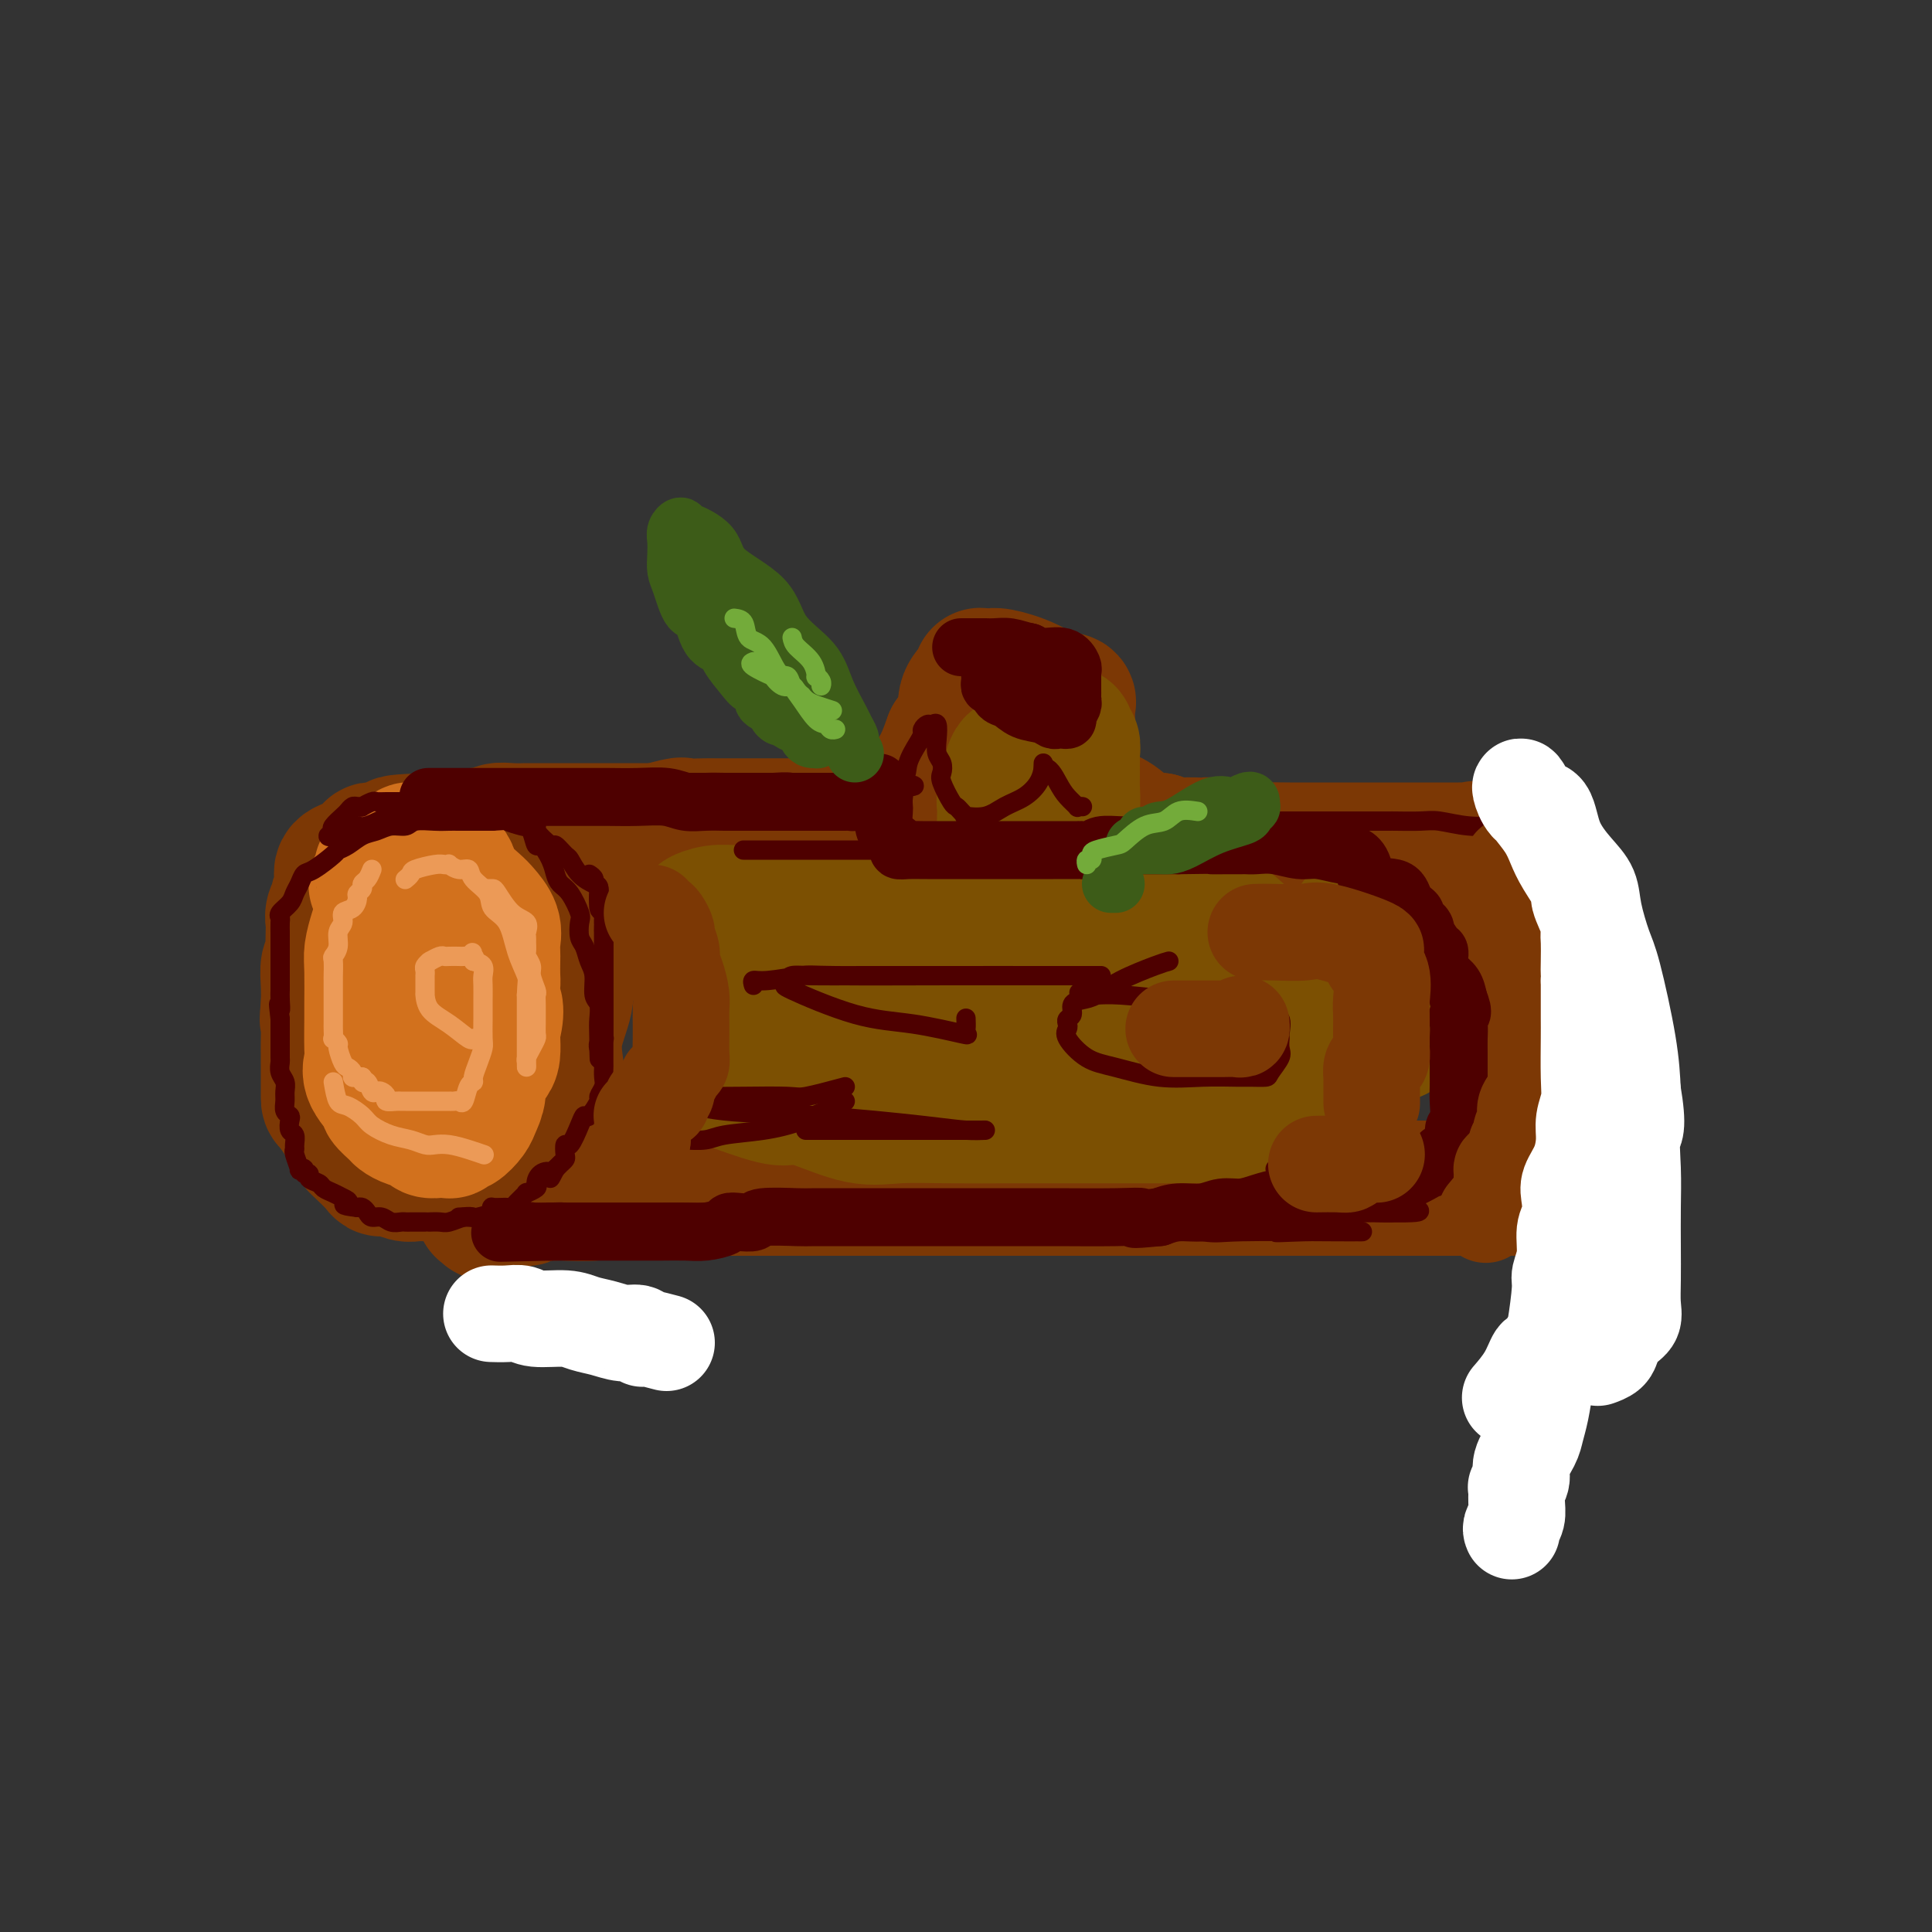 <svg viewBox='0 0 400 400' version='1.1' xmlns='http://www.w3.org/2000/svg' xmlns:xlink='http://www.w3.org/1999/xlink'><rect x="0" y="0" width="400" height="400" fill="#333333" stroke="none"/><g fill='none' stroke='rgb(124,56,5)' stroke-width='28' stroke-linecap='round' stroke-linejoin='round'><path d='M188,173c-0.370,0.113 -0.739,0.226 -1,0c-0.261,-0.226 -0.412,-0.793 -1,-1c-0.588,-0.207 -1.611,-0.056 -2,0c-0.389,0.056 -0.144,0.015 -1,0c-0.856,-0.015 -2.812,-0.004 -4,0c-1.188,0.004 -1.610,0.001 -3,0c-1.390,-0.001 -3.750,-0.000 -6,0c-2.250,0.000 -4.389,0.000 -7,0c-2.611,-0.000 -5.693,-0.000 -8,0c-2.307,0.000 -3.840,0.000 -6,0c-2.160,-0.000 -4.948,-0.000 -8,0c-3.052,0.000 -6.366,0.000 -8,0c-1.634,-0.000 -1.586,-0.000 -2,0c-0.414,0.000 -1.291,0.000 -2,0c-0.709,-0.000 -1.251,-0.000 -2,0c-0.749,0.000 -1.707,0.000 -2,0c-0.293,-0.000 0.078,-0.000 -1,0c-1.078,0.000 -3.604,0.000 -5,0c-1.396,-0.000 -1.663,-0.001 -3,0c-1.337,0.001 -3.744,0.004 -5,0c-1.256,-0.004 -1.363,-0.015 -2,0c-0.637,0.015 -1.806,0.056 -3,0c-1.194,-0.056 -2.414,-0.207 -3,0c-0.586,0.207 -0.537,0.774 -1,1c-0.463,0.226 -1.440,0.113 -2,0c-0.560,-0.113 -0.705,-0.226 -1,0c-0.295,0.226 -0.739,0.793 -1,1c-0.261,0.207 -0.340,0.056 -1,0c-0.660,-0.056 -1.903,-0.016 -3,0c-1.097,0.016 -2.049,0.008 -3,0'/><path d='M91,174c-15.719,0.397 -6.516,0.891 -4,1c2.516,0.109 -1.654,-0.167 -4,0c-2.346,0.167 -2.868,0.776 -3,1c-0.132,0.224 0.124,0.063 0,0c-0.124,-0.063 -0.629,-0.028 -1,0c-0.371,0.028 -0.607,0.050 -1,0c-0.393,-0.050 -0.943,-0.172 -1,0c-0.057,0.172 0.380,0.636 0,1c-0.380,0.364 -1.576,0.626 -2,1c-0.424,0.374 -0.075,0.860 0,1c0.075,0.140 -0.122,-0.066 -1,0c-0.878,0.066 -2.435,0.403 -3,1c-0.565,0.597 -0.136,1.455 0,2c0.136,0.545 -0.020,0.779 0,1c0.020,0.221 0.216,0.430 0,1c-0.216,0.570 -0.842,1.502 -1,2c-0.158,0.498 0.154,0.563 0,1c-0.154,0.437 -0.772,1.245 -1,2c-0.228,0.755 -0.065,1.457 0,2c0.065,0.543 0.031,0.928 0,2c-0.031,1.072 -0.061,2.831 0,4c0.061,1.169 0.212,1.746 0,2c-0.212,0.254 -0.788,0.184 -1,1c-0.212,0.816 -0.061,2.519 0,4c0.061,1.481 0.030,2.741 0,4'/><path d='M68,208c-0.464,4.811 -0.124,2.838 0,3c0.124,0.162 0.033,2.458 0,4c-0.033,1.542 -0.009,2.329 0,3c0.009,0.671 0.002,1.227 0,3c-0.002,1.773 0.000,4.763 0,6c-0.000,1.237 -0.004,0.720 1,2c1.004,1.280 3.014,4.357 4,6c0.986,1.643 0.949,1.851 1,2c0.051,0.149 0.192,0.240 1,1c0.808,0.760 2.285,2.190 3,3c0.715,0.810 0.669,1.002 1,1c0.331,-0.002 1.038,-0.197 2,0c0.962,0.197 2.178,0.785 3,1c0.822,0.215 1.248,0.057 2,0c0.752,-0.057 1.829,-0.013 3,0c1.171,0.013 2.435,-0.006 4,0c1.565,0.006 3.430,0.036 5,0c1.570,-0.036 2.843,-0.139 4,-1c1.157,-0.861 2.196,-2.482 3,-3c0.804,-0.518 1.372,0.066 2,0c0.628,-0.066 1.318,-0.781 2,-2c0.682,-1.219 1.358,-2.942 2,-4c0.642,-1.058 1.251,-1.451 2,-3c0.749,-1.549 1.637,-4.256 2,-6c0.363,-1.744 0.203,-2.527 0,-4c-0.203,-1.473 -0.447,-3.636 0,-6c0.447,-2.364 1.584,-4.929 2,-7c0.416,-2.071 0.112,-3.648 0,-5c-0.112,-1.352 -0.030,-2.479 0,-4c0.030,-1.521 0.009,-3.434 0,-5c-0.009,-1.566 -0.004,-2.783 0,-4'/><path d='M117,189c0.084,-6.515 -0.705,-5.304 -1,-5c-0.295,0.304 -0.095,-0.299 0,-1c0.095,-0.701 0.084,-1.498 0,-2c-0.084,-0.502 -0.241,-0.707 0,-1c0.241,-0.293 0.879,-0.673 1,-1c0.121,-0.327 -0.275,-0.601 0,-1c0.275,-0.399 1.220,-0.923 2,-1c0.780,-0.077 1.397,0.295 3,0c1.603,-0.295 4.194,-1.256 6,-2c1.806,-0.744 2.826,-1.271 5,-2c2.174,-0.729 5.500,-1.659 7,-2c1.500,-0.341 1.174,-0.091 2,0c0.826,0.091 2.806,0.024 4,0c1.194,-0.024 1.604,-0.007 2,0c0.396,0.007 0.780,0.002 2,0c1.220,-0.002 3.278,-0.000 5,0c1.722,0.000 3.110,0.000 5,0c1.890,-0.000 4.282,-0.000 6,0c1.718,0.000 2.762,0.001 4,0c1.238,-0.001 2.668,-0.002 5,0c2.332,0.002 5.564,0.007 7,0c1.436,-0.007 1.074,-0.026 1,0c-0.074,0.026 0.140,0.096 1,0c0.860,-0.096 2.366,-0.359 3,-1c0.634,-0.641 0.396,-1.661 1,-2c0.604,-0.339 2.048,0.002 3,-1c0.952,-1.002 1.410,-3.347 2,-5c0.590,-1.653 1.311,-2.615 2,-4c0.689,-1.385 1.344,-3.192 2,-5'/><path d='M197,153c2.254,-3.333 2.890,-3.166 3,-4c0.110,-0.834 -0.307,-2.668 0,-4c0.307,-1.332 1.339,-2.160 2,-3c0.661,-0.840 0.950,-1.690 1,-2c0.050,-0.310 -0.141,-0.078 0,0c0.141,0.078 0.613,0.004 1,0c0.387,-0.004 0.690,0.062 1,0c0.310,-0.062 0.626,-0.252 2,0c1.374,0.252 3.804,0.947 6,2c2.196,1.053 4.158,2.466 5,3c0.842,0.534 0.565,0.190 1,0c0.435,-0.190 1.581,-0.226 2,0c0.419,0.226 0.111,0.715 0,1c-0.111,0.285 -0.026,0.365 0,1c0.026,0.635 -0.009,1.826 0,3c0.009,1.174 0.060,2.331 0,3c-0.060,0.669 -0.232,0.851 0,2c0.232,1.149 0.869,3.265 1,4c0.131,0.735 -0.245,0.088 0,1c0.245,0.912 1.110,3.382 2,5c0.890,1.618 1.806,2.382 3,3c1.194,0.618 2.668,1.089 4,2c1.332,0.911 2.524,2.260 4,3c1.476,0.740 3.238,0.870 5,1'/><path d='M240,174c3.374,1.614 3.810,1.151 5,1c1.190,-0.151 3.133,0.012 4,0c0.867,-0.012 0.658,-0.199 2,0c1.342,0.199 4.237,0.785 6,1c1.763,0.215 2.395,0.057 4,0c1.605,-0.057 4.184,-0.015 6,0c1.816,0.015 2.869,0.004 4,0c1.131,-0.004 2.340,-0.001 4,0c1.660,0.001 3.772,0.000 5,0c1.228,-0.000 1.572,-0.000 4,0c2.428,0.000 6.941,0.001 9,0c2.059,-0.001 1.666,-0.003 3,0c1.334,0.003 4.396,0.013 6,0c1.604,-0.013 1.749,-0.047 2,0c0.251,0.047 0.606,0.176 1,0c0.394,-0.176 0.826,-0.656 1,0c0.174,0.656 0.091,2.450 0,3c-0.091,0.550 -0.190,-0.143 0,1c0.190,1.143 0.670,4.124 1,6c0.330,1.876 0.511,2.649 1,4c0.489,1.351 1.285,3.280 2,5c0.715,1.720 1.349,3.232 2,5c0.651,1.768 1.318,3.791 2,6c0.682,2.209 1.379,4.602 2,7c0.621,2.398 1.167,4.799 2,7c0.833,2.201 1.952,4.200 3,6c1.048,1.800 2.024,3.400 3,5'/><path d='M324,231c2.969,9.016 0.890,4.055 0,2c-0.890,-2.055 -0.593,-1.203 0,0c0.593,1.203 1.480,2.756 2,4c0.520,1.244 0.672,2.178 1,3c0.328,0.822 0.831,1.530 1,2c0.169,0.470 0.003,0.700 0,1c-0.003,0.300 0.158,0.669 0,1c-0.158,0.331 -0.636,0.625 -1,1c-0.364,0.375 -0.615,0.833 -1,1c-0.385,0.167 -0.906,0.045 -2,0c-1.094,-0.045 -2.761,-0.012 -4,0c-1.239,0.012 -2.049,0.003 -3,0c-0.951,-0.003 -2.044,-0.001 -4,0c-1.956,0.001 -4.774,0.000 -7,0c-2.226,-0.000 -3.859,-0.000 -6,0c-2.141,0.000 -4.788,0.000 -7,0c-2.212,-0.000 -3.988,-0.000 -6,0c-2.012,0.000 -4.259,0.000 -7,0c-2.741,-0.000 -5.974,-0.000 -9,0c-3.026,0.000 -5.844,0.000 -9,0c-3.156,-0.000 -6.651,-0.000 -10,0c-3.349,0.000 -6.553,0.000 -9,0c-2.447,-0.000 -4.136,-0.000 -7,0c-2.864,0.000 -6.904,0.000 -9,0c-2.096,-0.000 -2.248,-0.000 -3,0c-0.752,0.000 -2.105,0.000 -5,0c-2.895,-0.000 -7.333,-0.000 -10,0c-2.667,0.000 -3.564,0.000 -5,0c-1.436,-0.000 -3.410,-0.000 -5,0c-1.590,0.000 -2.795,0.000 -4,0'/><path d='M195,246c-21.035,-0.000 -8.122,-0.000 -4,0c4.122,0.000 -0.547,0.000 -3,0c-2.453,-0.000 -2.690,-0.000 -5,0c-2.310,0.000 -6.695,0.000 -10,0c-3.305,-0.000 -5.531,-0.000 -8,0c-2.469,0.000 -5.180,0.000 -8,0c-2.820,-0.000 -5.749,-0.000 -8,0c-2.251,0.000 -3.823,0.000 -5,0c-1.177,-0.000 -1.957,-0.001 -3,0c-1.043,0.001 -2.348,0.004 -3,0c-0.652,-0.004 -0.652,-0.015 -1,0c-0.348,0.015 -1.046,0.057 -3,0c-1.954,-0.057 -5.165,-0.211 -7,0c-1.835,0.211 -2.295,0.789 -4,1c-1.705,0.211 -4.657,0.056 -6,0c-1.343,-0.056 -1.077,-0.011 -2,0c-0.923,0.011 -3.034,-0.011 -4,0c-0.966,0.011 -0.788,0.054 -1,0c-0.212,-0.054 -0.815,-0.207 -1,0c-0.185,0.207 0.049,0.774 0,1c-0.049,0.226 -0.381,0.112 -1,0c-0.619,-0.112 -1.525,-0.223 -2,0c-0.475,0.223 -0.520,0.778 -1,1c-0.480,0.222 -1.397,0.111 -2,0c-0.603,-0.111 -0.893,-0.222 -1,0c-0.107,0.222 -0.031,0.778 0,1c0.031,0.222 0.015,0.111 0,0'/><path d='M102,250c-3.884,0.635 -1.093,0.222 0,0c1.093,-0.222 0.486,-0.252 0,0c-0.486,0.252 -0.853,0.786 -1,1c-0.147,0.214 -0.073,0.107 0,0'/></g>
<g fill='none' stroke='rgb(210,113,29)' stroke-width='28' stroke-linecap='round' stroke-linejoin='round'><path d='M83,185c-0.221,0.240 -0.441,0.480 -1,1c-0.559,0.520 -1.456,1.321 -2,2c-0.544,0.679 -0.734,1.236 -1,2c-0.266,0.764 -0.607,1.734 -1,3c-0.393,1.266 -0.838,2.829 -1,4c-0.162,1.171 -0.043,1.951 0,4c0.043,2.049 0.008,5.365 0,7c-0.008,1.635 0.010,1.587 0,3c-0.010,1.413 -0.047,4.286 0,6c0.047,1.714 0.177,2.270 0,3c-0.177,0.730 -0.662,1.635 0,3c0.662,1.365 2.469,3.192 3,4c0.531,0.808 -0.215,0.597 0,1c0.215,0.403 1.391,1.418 2,2c0.609,0.582 0.652,0.730 1,1c0.348,0.270 1.001,0.660 2,1c0.999,0.340 2.344,0.628 3,1c0.656,0.372 0.624,0.828 1,1c0.376,0.172 1.160,0.062 2,0c0.840,-0.062 1.734,-0.075 2,0c0.266,0.075 -0.098,0.239 0,0c0.098,-0.239 0.657,-0.882 1,-1c0.343,-0.118 0.468,0.289 1,0c0.532,-0.289 1.470,-1.275 2,-2c0.530,-0.725 0.654,-1.190 1,-2c0.346,-0.810 0.916,-1.964 1,-3c0.084,-1.036 -0.317,-1.954 0,-3c0.317,-1.046 1.353,-2.218 2,-3c0.647,-0.782 0.905,-1.172 1,-2c0.095,-0.828 0.027,-2.094 0,-3c-0.027,-0.906 -0.014,-1.453 0,-2'/><path d='M102,213c1.238,-4.292 0.332,-5.023 0,-6c-0.332,-0.977 -0.089,-2.200 0,-3c0.089,-0.800 0.026,-1.175 0,-2c-0.026,-0.825 -0.014,-2.098 0,-3c0.014,-0.902 0.028,-1.433 0,-2c-0.028,-0.567 -0.100,-1.170 0,-2c0.100,-0.830 0.370,-1.886 0,-3c-0.370,-1.114 -1.381,-2.285 -2,-3c-0.619,-0.715 -0.845,-0.972 -2,-2c-1.155,-1.028 -3.239,-2.825 -4,-4c-0.761,-1.175 -0.197,-1.726 -1,-3c-0.803,-1.274 -2.971,-3.270 -4,-4c-1.029,-0.730 -0.920,-0.193 -1,0c-0.080,0.193 -0.350,0.042 -1,0c-0.650,-0.042 -1.679,0.025 -2,0c-0.321,-0.025 0.065,-0.143 0,0c-0.065,0.143 -0.582,0.545 -1,1c-0.418,0.455 -0.738,0.961 -1,1c-0.262,0.039 -0.466,-0.388 -1,0c-0.534,0.388 -1.397,1.593 -2,2c-0.603,0.407 -0.945,0.016 -1,0c-0.055,-0.016 0.178,0.342 0,1c-0.178,0.658 -0.765,1.617 -1,2c-0.235,0.383 -0.117,0.192 0,0'/></g>
<g fill='none' stroke='rgb(236,154,87)' stroke-width='4' stroke-linecap='round' stroke-linejoin='round'><path d='M77,180c-0.301,0.755 -0.602,1.511 -1,2c-0.398,0.489 -0.893,0.712 -1,1c-0.107,0.288 0.174,0.639 0,1c-0.174,0.361 -0.802,0.730 -1,1c-0.198,0.270 0.034,0.442 0,1c-0.034,0.558 -0.334,1.504 -1,2c-0.666,0.496 -1.699,0.543 -2,1c-0.301,0.457 0.130,1.325 0,2c-0.130,0.675 -0.819,1.159 -1,2c-0.181,0.841 0.148,2.040 0,3c-0.148,0.960 -0.772,1.679 -1,2c-0.228,0.321 -0.061,0.242 0,1c0.061,0.758 0.016,2.352 0,3c-0.016,0.648 -0.004,0.348 0,1c0.004,0.652 0.001,2.255 0,3c-0.001,0.745 -0.000,0.632 0,1c0.000,0.368 0.000,1.217 0,2c-0.000,0.783 -0.001,1.501 0,2c0.001,0.499 0.004,0.778 0,1c-0.004,0.222 -0.016,0.386 0,1c0.016,0.614 0.060,1.678 0,2c-0.060,0.322 -0.224,-0.096 0,0c0.224,0.096 0.834,0.708 1,1c0.166,0.292 -0.114,0.264 0,1c0.114,0.736 0.622,2.236 1,3c0.378,0.764 0.626,0.793 1,1c0.374,0.207 0.873,0.592 1,1c0.127,0.408 -0.120,0.841 0,1c0.120,0.159 0.606,0.046 1,0c0.394,-0.046 0.697,-0.023 1,0'/><path d='M75,223c0.880,1.496 0.081,1.237 0,1c-0.081,-0.237 0.557,-0.453 1,0c0.443,0.453 0.691,1.575 1,2c0.309,0.425 0.678,0.152 1,0c0.322,-0.152 0.597,-0.184 1,0c0.403,0.184 0.934,0.585 1,1c0.066,0.415 -0.333,0.843 0,1c0.333,0.157 1.397,0.042 2,0c0.603,-0.042 0.743,-0.011 1,0c0.257,0.011 0.630,0.003 1,0c0.370,-0.003 0.735,-0.001 1,0c0.265,0.001 0.428,0.000 1,0c0.572,-0.000 1.554,-0.001 3,0c1.446,0.001 3.357,0.003 4,0c0.643,-0.003 0.017,-0.011 0,0c-0.017,0.011 0.574,0.042 1,0c0.426,-0.042 0.688,-0.156 1,0c0.312,0.156 0.675,0.583 1,0c0.325,-0.583 0.613,-2.177 1,-3c0.387,-0.823 0.874,-0.876 1,-1c0.126,-0.124 -0.110,-0.320 0,-1c0.110,-0.680 0.565,-1.845 1,-3c0.435,-1.155 0.848,-2.300 1,-3c0.152,-0.700 0.041,-0.954 0,-2c-0.041,-1.046 -0.011,-2.885 0,-4c0.011,-1.115 0.005,-1.507 0,-2c-0.005,-0.493 -0.007,-1.088 0,-2c0.007,-0.912 0.022,-2.141 0,-3c-0.022,-0.859 -0.083,-1.347 0,-2c0.083,-0.653 0.309,-1.472 0,-2c-0.309,-0.528 -1.155,-0.764 -2,-1'/><path d='M98,199c-0.340,-3.011 -0.189,-1.539 0,-1c0.189,0.539 0.415,0.145 0,0c-0.415,-0.145 -1.472,-0.040 -2,0c-0.528,0.040 -0.527,0.014 -1,0c-0.473,-0.014 -1.419,-0.018 -2,0c-0.581,0.018 -0.796,0.056 -1,0c-0.204,-0.056 -0.398,-0.208 -1,0c-0.602,0.208 -1.611,0.776 -2,1c-0.389,0.224 -0.157,0.102 0,0c0.157,-0.102 0.238,-0.186 0,0c-0.238,0.186 -0.796,0.640 -1,1c-0.204,0.360 -0.055,0.625 0,1c0.055,0.375 0.015,0.861 0,1c-0.015,0.139 -0.004,-0.070 0,0c0.004,0.070 0.002,0.420 0,1c-0.002,0.580 -0.003,1.389 0,2c0.003,0.611 0.011,1.022 0,1c-0.011,-0.022 -0.041,-0.479 0,0c0.041,0.479 0.155,1.894 1,3c0.845,1.106 2.422,1.905 4,3c1.578,1.095 3.155,2.487 4,3c0.845,0.513 0.956,0.147 1,0c0.044,-0.147 0.022,-0.073 0,0'/><path d='M101,184c0.376,-0.004 0.752,-0.009 1,0c0.248,0.009 0.368,0.030 1,1c0.632,0.970 1.777,2.889 3,4c1.223,1.111 2.524,1.415 3,2c0.476,0.585 0.126,1.451 0,2c-0.126,0.549 -0.030,0.780 0,1c0.030,0.220 -0.007,0.428 0,1c0.007,0.572 0.058,1.509 0,2c-0.058,0.491 -0.226,0.537 0,1c0.226,0.463 0.845,1.344 1,2c0.155,0.656 -0.155,1.087 0,2c0.155,0.913 0.774,2.310 1,3c0.226,0.690 0.060,0.675 0,1c-0.060,0.325 -0.015,0.989 0,2c0.015,1.011 0.001,2.368 0,3c-0.001,0.632 0.010,0.540 0,1c-0.010,0.460 -0.041,1.470 0,2c0.041,0.530 0.155,0.578 0,1c-0.155,0.422 -0.577,1.219 -1,2c-0.423,0.781 -0.845,1.545 -1,2c-0.155,0.455 -0.041,0.599 0,1c0.041,0.401 0.011,1.059 0,1c-0.011,-0.059 -0.003,-0.836 0,-1c0.003,-0.164 0.001,0.286 0,-1c-0.001,-1.286 -0.000,-4.308 0,-6c0.000,-1.692 0.000,-2.055 0,-3c-0.000,-0.945 -0.000,-2.473 0,-4'/><path d='M109,206c0.102,-2.856 0.356,-2.995 0,-4c-0.356,-1.005 -1.321,-2.877 -2,-5c-0.679,-2.123 -1.070,-4.496 -2,-6c-0.930,-1.504 -2.398,-2.139 -3,-3c-0.602,-0.861 -0.337,-1.947 -1,-3c-0.663,-1.053 -2.254,-2.072 -3,-3c-0.746,-0.928 -0.648,-1.765 -1,-2c-0.352,-0.235 -1.156,0.132 -2,0c-0.844,-0.132 -1.729,-0.764 -2,-1c-0.271,-0.236 0.072,-0.074 0,0c-0.072,0.074 -0.559,0.062 -1,0c-0.441,-0.062 -0.836,-0.174 -2,0c-1.164,0.174 -3.095,0.634 -4,1c-0.905,0.366 -0.782,0.637 -1,1c-0.218,0.363 -0.777,0.818 -1,1c-0.223,0.182 -0.112,0.091 0,0'/><path d='M69,224c0.278,1.626 0.555,3.251 1,4c0.445,0.749 1.056,0.620 2,1c0.944,0.380 2.221,1.268 3,2c0.779,0.732 1.062,1.307 2,2c0.938,0.693 2.533,1.506 4,2c1.467,0.494 2.808,0.671 4,1c1.192,0.329 2.236,0.810 3,1c0.764,0.190 1.249,0.090 2,0c0.751,-0.090 1.768,-0.168 3,0c1.232,0.168 2.678,0.584 4,1c1.322,0.416 2.521,0.833 3,1c0.479,0.167 0.240,0.083 0,0'/></g>
<g fill='none' stroke='rgb(124,80,2)' stroke-width='28' stroke-linecap='round' stroke-linejoin='round'><path d='M173,195c-0.523,-0.362 -1.046,-0.724 -2,-1c-0.954,-0.276 -2.339,-0.466 -4,-1c-1.661,-0.534 -3.599,-1.411 -7,-2c-3.401,-0.589 -8.266,-0.889 -10,-1c-1.734,-0.111 -0.337,-0.034 0,0c0.337,0.034 -0.385,0.023 -1,0c-0.615,-0.023 -1.125,-0.059 -2,0c-0.875,0.059 -2.117,0.212 -2,0c0.117,-0.212 1.594,-0.789 3,-1c1.406,-0.211 2.741,-0.057 5,0c2.259,0.057 5.443,0.015 9,0c3.557,-0.015 7.489,-0.004 11,0c3.511,0.004 6.601,0.001 10,0c3.399,-0.001 7.106,-0.000 9,0c1.894,0.000 1.974,0.000 3,0c1.026,-0.000 2.998,-0.001 4,0c1.002,0.001 1.035,0.004 1,0c-0.035,-0.004 -0.138,-0.015 -1,0c-0.862,0.015 -2.482,0.057 -3,0c-0.518,-0.057 0.067,-0.211 -1,0c-1.067,0.211 -3.787,0.788 -7,1c-3.213,0.212 -6.918,0.061 -9,0c-2.082,-0.061 -2.541,-0.030 -3,0'/><path d='M176,190c-3.399,0.411 -0.398,0.940 1,1c1.398,0.060 1.191,-0.349 3,0c1.809,0.349 5.632,1.454 11,3c5.368,1.546 12.281,3.532 18,5c5.719,1.468 10.243,2.418 14,3c3.757,0.582 6.748,0.796 8,1c1.252,0.204 0.766,0.397 0,1c-0.766,0.603 -1.811,1.615 -2,2c-0.189,0.385 0.480,0.145 -5,0c-5.480,-0.145 -17.109,-0.193 -22,0c-4.891,0.193 -3.045,0.628 -7,1c-3.955,0.372 -13.712,0.682 -18,1c-4.288,0.318 -3.106,0.643 -3,1c0.106,0.357 -0.862,0.746 -1,1c-0.138,0.254 0.555,0.373 1,1c0.445,0.627 0.644,1.762 2,3c1.356,1.238 3.870,2.581 5,3c1.130,0.419 0.876,-0.084 1,0c0.124,0.084 0.625,0.755 0,1c-0.625,0.245 -2.378,0.066 -3,0c-0.622,-0.066 -0.115,-0.017 -1,0c-0.885,0.017 -3.162,0.004 -6,0c-2.838,-0.004 -6.238,0.002 -9,0c-2.762,-0.002 -4.885,-0.011 -7,0c-2.115,0.011 -4.223,0.041 -5,0c-0.777,-0.041 -0.222,-0.155 0,0c0.222,0.155 0.111,0.577 0,1'/><path d='M151,219c-4.910,0.491 -2.183,0.720 0,1c2.183,0.280 3.824,0.611 7,1c3.176,0.389 7.887,0.836 13,1c5.113,0.164 10.629,0.044 16,0c5.371,-0.044 10.597,-0.011 15,0c4.403,0.011 7.982,0.000 12,0c4.018,-0.000 8.475,0.009 11,0c2.525,-0.009 3.117,-0.037 4,0c0.883,0.037 2.056,0.139 3,0c0.944,-0.139 1.657,-0.519 3,-1c1.343,-0.481 3.314,-1.063 6,-2c2.686,-0.937 6.087,-2.229 8,-3c1.913,-0.771 2.340,-1.022 3,-1c0.660,0.022 1.554,0.315 2,0c0.446,-0.315 0.445,-1.238 1,-2c0.555,-0.762 1.665,-1.363 2,-2c0.335,-0.637 -0.106,-1.311 0,-2c0.106,-0.689 0.761,-1.395 1,-2c0.239,-0.605 0.064,-1.110 0,-2c-0.064,-0.890 -0.017,-2.164 0,-3c0.017,-0.836 0.003,-1.233 0,-2c-0.003,-0.767 0.004,-1.903 0,-3c-0.004,-1.097 -0.019,-2.153 -2,-4c-1.981,-1.847 -5.927,-4.484 -9,-6c-3.073,-1.516 -5.272,-1.913 -8,-3c-2.728,-1.087 -5.985,-2.866 -9,-4c-3.015,-1.134 -5.787,-1.624 -7,-2c-1.213,-0.376 -0.865,-0.640 -1,-1c-0.135,-0.360 -0.753,-0.817 -1,-1c-0.247,-0.183 -0.124,-0.091 0,0'/><path d='M221,176c-5.419,-2.662 -1.466,-0.818 0,-1c1.466,-0.182 0.445,-2.390 0,-4c-0.445,-1.610 -0.315,-2.620 0,-3c0.315,-0.380 0.817,-0.129 1,-1c0.183,-0.871 0.049,-2.864 0,-4c-0.049,-1.136 -0.013,-1.417 0,-2c0.013,-0.583 0.005,-1.469 0,-2c-0.005,-0.531 -0.005,-0.705 0,-1c0.005,-0.295 0.016,-0.709 0,-1c-0.016,-0.291 -0.059,-0.457 0,-1c0.059,-0.543 0.220,-1.463 0,-2c-0.220,-0.537 -0.820,-0.692 -1,-1c-0.180,-0.308 0.059,-0.769 0,-1c-0.059,-0.231 -0.418,-0.231 -1,0c-0.582,0.231 -1.387,0.693 -2,1c-0.613,0.307 -1.032,0.457 -2,1c-0.968,0.543 -2.484,1.477 -3,2c-0.516,0.523 -0.032,0.635 0,1c0.032,0.365 -0.387,0.983 -1,1c-0.613,0.017 -1.418,-0.568 -2,0c-0.582,0.568 -0.941,2.288 -1,3c-0.059,0.712 0.180,0.417 0,1c-0.180,0.583 -0.780,2.043 -1,3c-0.220,0.957 -0.059,1.412 0,2c0.059,0.588 0.017,1.311 0,2c-0.017,0.689 -0.008,1.345 0,2'/><path d='M208,171c-0.311,2.918 -0.088,3.712 0,4c0.088,0.288 0.042,0.069 0,1c-0.042,0.931 -0.081,3.014 1,5c1.081,1.986 3.283,3.877 5,6c1.717,2.123 2.949,4.478 5,6c2.051,1.522 4.920,2.212 7,3c2.080,0.788 3.370,1.675 5,2c1.630,0.325 3.599,0.087 5,0c1.401,-0.087 2.233,-0.023 3,0c0.767,0.023 1.469,0.006 3,0c1.531,-0.006 3.891,-0.002 5,0c1.109,0.002 0.967,0.002 2,0c1.033,-0.002 3.242,-0.008 5,0c1.758,0.008 3.065,0.028 4,0c0.935,-0.028 1.499,-0.106 2,0c0.501,0.106 0.940,0.396 1,0c0.060,-0.396 -0.258,-1.477 1,0c1.258,1.477 4.091,5.512 5,7c0.909,1.488 -0.108,0.430 1,2c1.108,1.570 4.339,5.768 6,8c1.661,2.232 1.751,2.496 2,3c0.249,0.504 0.656,1.247 1,2c0.344,0.753 0.625,1.516 1,2c0.375,0.484 0.845,0.690 1,1c0.155,0.310 -0.005,0.724 0,1c0.005,0.276 0.175,0.414 0,1c-0.175,0.586 -0.697,1.621 -3,2c-2.303,0.379 -6.389,0.102 -8,0c-1.611,-0.102 -0.746,-0.029 -5,0c-4.254,0.029 -13.627,0.015 -23,0'/><path d='M240,227c-8.436,-0.327 -10.026,-2.143 -13,-3c-2.974,-0.857 -7.331,-0.755 -10,-1c-2.669,-0.245 -3.651,-0.838 -4,-1c-0.349,-0.162 -0.064,0.108 0,0c0.064,-0.108 -0.091,-0.595 -1,-1c-0.909,-0.405 -2.572,-0.729 -5,-1c-2.428,-0.271 -5.620,-0.490 -7,-1c-1.380,-0.510 -0.948,-1.311 -2,-2c-1.052,-0.689 -3.589,-1.266 -5,-2c-1.411,-0.734 -1.696,-1.624 -3,-3c-1.304,-1.376 -3.628,-3.237 -5,-4c-1.372,-0.763 -1.792,-0.429 -3,-1c-1.208,-0.571 -3.205,-2.047 -4,-3c-0.795,-0.953 -0.389,-1.384 -1,-2c-0.611,-0.616 -2.240,-1.419 -3,-2c-0.760,-0.581 -0.649,-0.940 -1,-1c-0.351,-0.060 -1.162,0.181 -2,0c-0.838,-0.181 -1.704,-0.782 -2,-1c-0.296,-0.218 -0.022,-0.053 0,0c0.022,0.053 -0.207,-0.007 -1,0c-0.793,0.007 -2.149,0.080 -3,0c-0.851,-0.080 -1.196,-0.313 -2,0c-0.804,0.313 -2.068,1.171 -3,2c-0.932,0.829 -1.531,1.628 -2,2c-0.469,0.372 -0.806,0.316 -1,1c-0.194,0.684 -0.245,2.107 -1,3c-0.755,0.893 -2.216,1.255 -3,2c-0.784,0.745 -0.892,1.872 -1,3'/><path d='M152,211c-1.399,2.063 -0.896,1.719 -1,2c-0.104,0.281 -0.814,1.186 -1,2c-0.186,0.814 0.151,1.536 0,2c-0.151,0.464 -0.791,0.671 -1,1c-0.209,0.329 0.013,0.779 0,1c-0.013,0.221 -0.262,0.213 0,1c0.262,0.787 1.034,2.369 1,3c-0.034,0.631 -0.875,0.310 1,1c1.875,0.690 6.464,2.391 9,3c2.536,0.609 3.018,0.125 4,0c0.982,-0.125 2.463,0.110 5,1c2.537,0.890 6.130,2.435 9,3c2.870,0.565 5.016,0.152 8,0c2.984,-0.152 6.807,-0.041 11,0c4.193,0.041 8.756,0.011 11,0c2.244,-0.011 2.170,-0.003 5,0c2.830,0.003 8.565,0.001 13,0c4.435,-0.001 7.569,0.000 11,0c3.431,-0.000 7.158,-0.002 10,0c2.842,0.002 4.801,0.009 6,0c1.199,-0.009 1.640,-0.032 2,0c0.360,0.032 0.638,0.121 1,0c0.362,-0.121 0.808,-0.452 1,-1c0.192,-0.548 0.132,-1.313 1,-2c0.868,-0.687 2.665,-1.297 4,-2c1.335,-0.703 2.207,-1.498 3,-2c0.793,-0.502 1.505,-0.709 2,-1c0.495,-0.291 0.772,-0.666 1,-1c0.228,-0.334 0.408,-0.628 1,-1c0.592,-0.372 1.598,-0.820 2,-1c0.402,-0.180 0.201,-0.090 0,0'/><path d='M271,220c2.799,-2.114 2.298,-1.899 2,-2c-0.298,-0.101 -0.391,-0.520 0,-1c0.391,-0.480 1.268,-1.023 2,-2c0.732,-0.977 1.321,-2.387 2,-4c0.679,-1.613 1.449,-3.428 2,-5c0.551,-1.572 0.883,-2.902 1,-4c0.117,-1.098 0.017,-1.965 0,-3c-0.017,-1.035 0.047,-2.239 0,-3c-0.047,-0.761 -0.206,-1.079 0,-2c0.206,-0.921 0.776,-2.445 1,-3c0.224,-0.555 0.103,-0.141 0,0c-0.103,0.141 -0.189,0.008 0,0c0.189,-0.008 0.653,0.108 1,0c0.347,-0.108 0.576,-0.440 1,0c0.424,0.440 1.042,1.652 2,3c0.958,1.348 2.257,2.831 3,4c0.743,1.169 0.931,2.025 1,3c0.069,0.975 0.018,2.068 0,3c-0.018,0.932 -0.005,1.704 0,3c0.005,1.296 0.001,3.118 0,4c-0.001,0.882 -0.000,0.824 0,1c0.000,0.176 0.000,0.586 0,1c-0.000,0.414 -0.000,0.833 0,1c0.000,0.167 0.000,0.084 0,0'/><path d='M191,215c-4.353,0.196 -8.707,0.392 -13,0c-4.293,-0.392 -8.526,-1.373 -12,-2c-3.474,-0.627 -6.188,-0.900 -9,-1c-2.812,-0.100 -5.720,-0.027 -7,0c-1.280,0.027 -0.931,0.007 -1,0c-0.069,-0.007 -0.557,-0.002 -1,0c-0.443,0.002 -0.841,0.001 -1,0c-0.159,-0.001 -0.080,-0.000 0,0'/></g>
<g fill='none' stroke='rgb(78,0,0)' stroke-width='12' stroke-linecap='round' stroke-linejoin='round'><path d='M205,140c-0.007,-0.079 -0.014,-0.158 0,0c0.014,0.158 0.048,0.552 0,1c-0.048,0.448 -0.177,0.950 0,1c0.177,0.050 0.659,-0.352 1,0c0.341,0.352 0.539,1.457 1,2c0.461,0.543 1.184,0.524 2,1c0.816,0.476 1.724,1.448 3,2c1.276,0.552 2.920,0.684 4,1c1.080,0.316 1.595,0.815 2,1c0.405,0.185 0.701,0.057 1,0c0.299,-0.057 0.602,-0.043 1,0c0.398,0.043 0.891,0.114 1,0c0.109,-0.114 -0.167,-0.412 0,-1c0.167,-0.588 0.777,-1.467 1,-2c0.223,-0.533 0.060,-0.720 0,-1c-0.060,-0.280 -0.016,-0.653 0,-1c0.016,-0.347 0.004,-0.666 0,-1c-0.004,-0.334 -0.001,-0.681 0,-1c0.001,-0.319 0.002,-0.609 0,-1c-0.002,-0.391 -0.005,-0.883 0,-1c0.005,-0.117 0.017,0.141 0,0c-0.017,-0.141 -0.063,-0.681 0,-1c0.063,-0.319 0.233,-0.415 0,-1c-0.233,-0.585 -0.870,-1.657 -2,-2c-1.130,-0.343 -2.751,0.045 -4,0c-1.249,-0.045 -2.124,-0.522 -3,-1'/><path d='M213,135c-1.832,-0.381 -2.910,-0.834 -4,-1c-1.090,-0.166 -2.190,-0.044 -3,0c-0.810,0.044 -1.331,0.012 -2,0c-0.669,-0.012 -1.486,-0.003 -2,0c-0.514,0.003 -0.725,0.001 -1,0c-0.275,-0.001 -0.612,-0.000 -1,0c-0.388,0.000 -0.825,0.000 -1,0c-0.175,-0.000 -0.087,-0.000 0,0'/></g>
<g fill='none' stroke='rgb(78,0,0)' stroke-width='4' stroke-linecap='round' stroke-linejoin='round'><path d='M156,204c-0.141,-0.453 -0.281,-0.906 0,-1c0.281,-0.094 0.984,0.171 3,0c2.016,-0.171 5.344,-0.778 7,-1c1.656,-0.222 1.638,-0.060 7,0c5.362,0.060 16.104,0.016 24,0c7.896,-0.016 12.946,-0.004 18,0c5.054,0.004 10.111,0.001 12,0c1.889,-0.001 0.609,-0.000 0,0c-0.609,0.000 -0.549,0.000 -1,0c-0.451,-0.000 -1.414,-0.000 -2,0c-0.586,0.000 -0.796,0.000 -3,0c-2.204,-0.000 -6.401,-0.001 -11,0c-4.599,0.001 -9.601,0.003 -15,0c-5.399,-0.003 -11.196,-0.011 -16,0c-4.804,0.011 -8.615,0.041 -11,0c-2.385,-0.041 -3.346,-0.151 -4,0c-0.654,0.151 -1.002,0.564 -1,1c0.002,0.436 0.355,0.895 0,1c-0.355,0.105 -1.420,-0.143 1,1c2.420,1.143 8.323,3.678 13,5c4.677,1.322 8.129,1.433 12,2c3.871,0.567 8.162,1.591 10,2c1.838,0.409 1.225,0.202 1,0c-0.225,-0.202 -0.061,-0.401 0,-1c0.061,-0.599 0.017,-1.600 0,-2c-0.017,-0.400 -0.009,-0.200 0,0'/><path d='M154,176c-0.133,0.000 -0.266,0.000 1,0c1.266,0.000 3.931,0.000 8,0c4.069,0.000 9.541,0.000 15,0c5.459,0.000 10.904,0.000 16,0c5.096,0.000 9.844,0.000 14,0c4.156,0.000 7.720,0.000 9,0c1.280,0.000 0.276,0.000 1,0c0.724,0.000 3.175,-0.000 4,0c0.825,0.000 0.025,0.000 1,0c0.975,0.000 3.724,0.000 5,0c1.276,0.000 1.079,0.000 1,0c-0.079,0.000 -0.039,0.000 0,0'/><path d='M242,199c-0.607,0.167 -1.214,0.334 -3,1c-1.786,0.666 -4.751,1.831 -7,3c-2.249,1.169 -3.783,2.340 -5,3c-1.217,0.660 -2.116,0.807 -3,1c-0.884,0.193 -1.753,0.433 -2,1c-0.247,0.567 0.127,1.462 0,2c-0.127,0.538 -0.755,0.718 -1,1c-0.245,0.282 -0.106,0.666 0,1c0.106,0.334 0.181,0.619 0,1c-0.181,0.381 -0.617,0.859 0,2c0.617,1.141 2.287,2.947 4,4c1.713,1.053 3.469,1.354 6,2c2.531,0.646 5.838,1.638 9,2c3.162,0.362 6.180,0.096 9,0c2.820,-0.096 5.443,-0.021 7,0c1.557,0.021 2.049,-0.010 3,0c0.951,0.010 2.360,0.062 3,0c0.640,-0.062 0.511,-0.237 1,-1c0.489,-0.763 1.595,-2.113 2,-3c0.405,-0.887 0.108,-1.310 0,-2c-0.108,-0.690 -0.027,-1.647 0,-2c0.027,-0.353 0.000,-0.103 0,0c-0.000,0.103 0.027,0.060 0,0c-0.027,-0.060 -0.106,-0.138 0,-1c0.106,-0.862 0.399,-2.508 0,-3c-0.399,-0.492 -1.488,0.169 -3,0c-1.512,-0.169 -3.447,-1.169 -7,-2c-3.553,-0.831 -8.726,-1.493 -13,-2c-4.274,-0.507 -7.650,-0.859 -10,-1c-2.350,-0.141 -3.675,-0.070 -5,0'/><path d='M227,206c-6.333,-0.833 -3.167,-0.417 0,0'/><path d='M175,225c-3.155,0.845 -6.310,1.689 -8,2c-1.690,0.311 -1.914,0.088 -4,0c-2.086,-0.088 -6.033,-0.039 -10,0c-3.967,0.039 -7.953,0.070 -11,0c-3.047,-0.070 -5.154,-0.241 -6,0c-0.846,0.241 -0.429,0.894 0,1c0.429,0.106 0.872,-0.336 3,0c2.128,0.336 5.941,1.449 11,2c5.059,0.551 11.364,0.540 19,1c7.636,0.460 16.603,1.391 22,2c5.397,0.609 7.226,0.895 9,1c1.774,0.105 3.495,0.028 4,0c0.505,-0.028 -0.206,-0.008 -1,0c-0.794,0.008 -1.673,0.002 -2,0c-0.327,-0.002 -0.104,-0.001 -1,0c-0.896,0.001 -2.911,0.000 -5,0c-2.089,-0.000 -4.252,-0.000 -8,0c-3.748,0.000 -9.082,0.000 -12,0c-2.918,-0.000 -3.421,-0.000 -4,0c-0.579,0.000 -1.233,0.000 -2,0c-0.767,-0.000 -1.648,-0.000 -2,0c-0.352,0.000 -0.176,0.000 0,0'/><path d='M142,236c-0.383,-0.025 -0.766,-0.050 0,0c0.766,0.050 2.681,0.175 4,0c1.319,-0.175 2.042,-0.649 4,-1c1.958,-0.351 5.152,-0.577 8,-1c2.848,-0.423 5.351,-1.041 8,-2c2.649,-0.959 5.444,-2.258 7,-3c1.556,-0.742 1.873,-0.926 2,-1c0.127,-0.074 0.063,-0.037 0,0'/><path d='M122,181c0.455,0.308 0.910,0.615 1,1c0.090,0.385 -0.186,0.846 0,1c0.186,0.154 0.835,0.000 1,1c0.165,1.000 -0.152,3.153 0,4c0.152,0.847 0.773,0.387 1,1c0.227,0.613 0.061,2.300 0,3c-0.061,0.700 -0.016,0.413 0,1c0.016,0.587 0.004,2.046 0,3c-0.004,0.954 -0.001,1.402 0,2c0.001,0.598 0.000,1.346 0,2c-0.000,0.654 -0.000,1.212 0,2c0.000,0.788 0.000,1.805 0,3c-0.000,1.195 -0.000,2.569 0,3c0.000,0.431 0.000,-0.082 0,1c-0.000,1.082 -0.000,3.760 0,5c0.000,1.240 0.001,1.042 0,2c-0.001,0.958 -0.005,3.073 0,4c0.005,0.927 0.017,0.666 0,1c-0.017,0.334 -0.064,1.264 0,2c0.064,0.736 0.238,1.278 0,2c-0.238,0.722 -0.889,1.622 -1,2c-0.111,0.378 0.318,0.232 0,1c-0.318,0.768 -1.381,2.449 -2,3c-0.619,0.551 -0.793,-0.028 -1,0c-0.207,0.028 -0.447,0.662 -1,2c-0.553,1.338 -1.419,3.381 -2,4c-0.581,0.619 -0.877,-0.185 -1,0c-0.123,0.185 -0.074,1.359 0,2c0.074,0.641 0.174,0.750 0,1c-0.174,0.250 -0.621,0.643 -1,1c-0.379,0.357 -0.689,0.679 -1,1'/><path d='M115,242c-1.671,3.195 -0.848,1.684 -1,1c-0.152,-0.684 -1.279,-0.539 -2,0c-0.721,0.539 -1.037,1.471 -1,2c0.037,0.529 0.428,0.653 0,1c-0.428,0.347 -1.673,0.916 -2,1c-0.327,0.084 0.264,-0.317 0,0c-0.264,0.317 -1.385,1.353 -2,2c-0.615,0.647 -0.726,0.905 -1,1c-0.274,0.095 -0.712,0.028 -1,0c-0.288,-0.028 -0.428,-0.018 -1,0c-0.572,0.018 -1.578,0.044 -2,0c-0.422,-0.044 -0.262,-0.156 0,0c0.262,0.156 0.624,0.582 0,1c-0.624,0.418 -2.236,0.830 -3,1c-0.764,0.170 -0.682,0.098 -1,0c-0.318,-0.098 -1.037,-0.222 -2,0c-0.963,0.222 -2.169,0.792 -3,1c-0.831,0.208 -1.287,0.056 -2,0c-0.713,-0.056 -1.682,-0.015 -2,0c-0.318,0.015 0.017,0.004 0,0c-0.017,-0.004 -0.385,-0.001 -1,0c-0.615,0.001 -1.477,0.001 -2,0c-0.523,-0.001 -0.706,-0.004 -1,0c-0.294,0.004 -0.698,0.016 -1,0c-0.302,-0.016 -0.501,-0.060 -1,0c-0.499,0.060 -1.300,0.222 -2,0c-0.700,-0.222 -1.301,-0.830 -2,-1c-0.699,-0.170 -1.497,0.099 -2,0c-0.503,-0.099 -0.712,-0.565 -1,-1c-0.288,-0.435 -0.654,-0.839 -1,-1c-0.346,-0.161 -0.673,-0.081 -1,0'/><path d='M74,250c-4.284,-0.488 -2.495,-0.708 -2,-1c0.495,-0.292 -0.306,-0.655 -1,-1c-0.694,-0.345 -1.281,-0.671 -2,-1c-0.719,-0.329 -1.570,-0.662 -2,-1c-0.430,-0.338 -0.440,-0.683 -1,-1c-0.560,-0.317 -1.671,-0.608 -2,-1c-0.329,-0.392 0.123,-0.887 0,-1c-0.123,-0.113 -0.821,0.155 -1,0c-0.179,-0.155 0.162,-0.735 0,-1c-0.162,-0.265 -0.828,-0.217 -1,0c-0.172,0.217 0.151,0.601 0,0c-0.151,-0.601 -0.776,-2.187 -1,-3c-0.224,-0.813 -0.046,-0.851 0,-1c0.046,-0.149 -0.039,-0.407 0,-1c0.039,-0.593 0.203,-1.520 0,-2c-0.203,-0.480 -0.772,-0.513 -1,-1c-0.228,-0.487 -0.114,-1.429 0,-2c0.114,-0.571 0.228,-0.772 0,-1c-0.228,-0.228 -0.797,-0.483 -1,-1c-0.203,-0.517 -0.040,-1.294 0,-2c0.040,-0.706 -0.042,-1.339 0,-2c0.042,-0.661 0.207,-1.350 0,-2c-0.207,-0.650 -0.788,-1.259 -1,-2c-0.212,-0.741 -0.057,-1.612 0,-2c0.057,-0.388 0.015,-0.293 0,-1c-0.015,-0.707 -0.004,-2.217 0,-3c0.004,-0.783 0.001,-0.839 0,-1c-0.001,-0.161 -0.000,-0.428 0,-1c0.000,-0.572 0.000,-1.449 0,-2c-0.000,-0.551 -0.000,-0.775 0,-1'/><path d='M58,211c-0.619,-5.151 -0.166,-2.530 0,-2c0.166,0.530 0.044,-1.031 0,-2c-0.044,-0.969 -0.012,-1.345 0,-2c0.012,-0.655 0.003,-1.588 0,-2c-0.003,-0.412 -0.001,-0.303 0,-1c0.001,-0.697 0.000,-2.199 0,-3c-0.000,-0.801 -0.000,-0.901 0,-1c0.000,-0.099 0.001,-0.198 0,-1c-0.001,-0.802 -0.002,-2.308 0,-3c0.002,-0.692 0.007,-0.570 0,-1c-0.007,-0.430 -0.027,-1.414 0,-2c0.027,-0.586 0.101,-0.776 0,-1c-0.101,-0.224 -0.378,-0.484 0,-1c0.378,-0.516 1.411,-1.288 2,-2c0.589,-0.712 0.732,-1.364 1,-2c0.268,-0.636 0.659,-1.256 1,-2c0.341,-0.744 0.632,-1.613 1,-2c0.368,-0.387 0.811,-0.293 2,-1c1.189,-0.707 3.122,-2.217 4,-3c0.878,-0.783 0.699,-0.841 1,-1c0.301,-0.159 1.082,-0.420 2,-1c0.918,-0.580 1.973,-1.480 3,-2c1.027,-0.520 2.025,-0.661 3,-1c0.975,-0.339 1.928,-0.875 3,-1c1.072,-0.125 2.265,0.163 3,0c0.735,-0.163 1.014,-0.776 2,-1c0.986,-0.224 2.679,-0.060 4,0c1.321,0.060 2.272,0.016 3,0c0.728,-0.016 1.235,-0.004 2,0c0.765,0.004 1.790,0.001 3,0c1.210,-0.001 2.605,-0.001 4,0'/><path d='M102,170c3.753,-0.215 2.635,-0.253 3,0c0.365,0.253 2.214,0.798 3,1c0.786,0.202 0.510,0.063 1,0c0.490,-0.063 1.746,-0.048 2,0c0.254,0.048 -0.493,0.130 0,1c0.493,0.870 2.228,2.530 3,3c0.772,0.470 0.581,-0.249 1,0c0.419,0.249 1.447,1.465 2,2c0.553,0.535 0.630,0.387 1,1c0.370,0.613 1.031,1.985 2,3c0.969,1.015 2.246,1.671 3,2c0.754,0.329 0.987,0.329 1,1c0.013,0.671 -0.193,2.012 0,3c0.193,0.988 0.784,1.624 1,2c0.216,0.376 0.058,0.491 0,1c-0.058,0.509 -0.016,1.412 0,2c0.016,0.588 0.004,0.862 0,2c-0.004,1.138 -0.001,3.141 0,4c0.001,0.859 0.000,0.576 0,1c-0.000,0.424 -0.000,1.557 0,3c0.000,1.443 0.000,3.198 0,4c-0.000,0.802 0.000,0.652 0,1c-0.000,0.348 -0.000,1.193 0,2c0.000,0.807 0.001,1.574 0,2c-0.001,0.426 -0.004,0.509 0,1c0.004,0.491 0.015,1.388 0,2c-0.015,0.612 -0.056,0.937 0,1c0.056,0.063 0.207,-0.137 0,0c-0.207,0.137 -0.774,0.611 -1,1c-0.226,0.389 -0.113,0.695 0,1'/><path d='M124,217c0.159,5.006 0.058,0.519 0,-2c-0.058,-2.519 -0.071,-3.072 0,-4c0.071,-0.928 0.226,-2.230 0,-3c-0.226,-0.770 -0.835,-1.006 -1,-2c-0.165,-0.994 0.113,-2.746 0,-4c-0.113,-1.254 -0.617,-2.011 -1,-3c-0.383,-0.989 -0.644,-2.212 -1,-3c-0.356,-0.788 -0.806,-1.142 -1,-2c-0.194,-0.858 -0.132,-2.221 0,-3c0.132,-0.779 0.335,-0.973 0,-2c-0.335,-1.027 -1.207,-2.886 -2,-4c-0.793,-1.114 -1.508,-1.483 -2,-2c-0.492,-0.517 -0.761,-1.181 -1,-2c-0.239,-0.819 -0.446,-1.792 -1,-3c-0.554,-1.208 -1.453,-2.651 -2,-3c-0.547,-0.349 -0.743,0.396 -1,0c-0.257,-0.396 -0.576,-1.934 -1,-3c-0.424,-1.066 -0.954,-1.659 -1,-2c-0.046,-0.341 0.391,-0.431 0,-1c-0.391,-0.569 -1.609,-1.617 -2,-2c-0.391,-0.383 0.047,-0.102 0,0c-0.047,0.102 -0.579,0.025 -1,0c-0.421,-0.025 -0.731,0.004 -1,0c-0.269,-0.004 -0.495,-0.039 -1,0c-0.505,0.039 -1.287,0.154 -2,0c-0.713,-0.154 -1.356,-0.577 -2,-1'/><path d='M100,166c-1.622,-0.464 -1.177,-0.124 -2,0c-0.823,0.124 -2.915,0.033 -4,0c-1.085,-0.033 -1.164,-0.009 -1,0c0.164,0.009 0.570,0.002 0,0c-0.570,-0.002 -2.118,-0.000 -3,0c-0.882,0.000 -1.100,-0.001 -2,0c-0.900,0.001 -2.484,0.004 -4,0c-1.516,-0.004 -2.966,-0.015 -4,0c-1.034,0.015 -1.653,0.057 -2,0c-0.347,-0.057 -0.421,-0.212 -1,0c-0.579,0.212 -1.661,0.792 -2,1c-0.339,0.208 0.065,0.044 0,0c-0.065,-0.044 -0.599,0.034 -1,0c-0.401,-0.034 -0.668,-0.178 -1,0c-0.332,0.178 -0.729,0.679 -1,1c-0.271,0.321 -0.416,0.464 -1,1c-0.584,0.536 -1.606,1.466 -2,2c-0.394,0.534 -0.159,0.671 0,1c0.159,0.329 0.241,0.851 0,1c-0.241,0.149 -0.805,-0.076 -1,0c-0.195,0.076 -0.023,0.451 1,0c1.023,-0.451 2.896,-1.729 4,-2c1.104,-0.271 1.440,0.463 3,0c1.560,-0.463 4.343,-2.125 7,-3c2.657,-0.875 5.188,-0.964 7,-1c1.812,-0.036 2.906,-0.018 4,0'/><path d='M94,167c4.515,-0.615 3.303,-0.154 3,0c-0.303,0.154 0.303,0.000 1,0c0.697,-0.000 1.485,0.154 2,0c0.515,-0.154 0.758,-0.615 2,-1c1.242,-0.385 3.484,-0.696 5,-1c1.516,-0.304 2.305,-0.603 4,-1c1.695,-0.397 4.296,-0.891 6,-1c1.704,-0.109 2.511,0.167 4,0c1.489,-0.167 3.659,-0.777 5,-1c1.341,-0.223 1.853,-0.060 3,0c1.147,0.060 2.928,0.016 4,0c1.072,-0.016 1.434,-0.004 3,0c1.566,0.004 4.337,0.001 6,0c1.663,-0.001 2.219,-0.000 3,0c0.781,0.000 1.786,-0.001 3,0c1.214,0.001 2.635,0.004 4,0c1.365,-0.004 2.673,-0.015 4,0c1.327,0.015 2.673,0.057 4,0c1.327,-0.057 2.636,-0.211 4,0c1.364,0.211 2.784,0.789 4,1c1.216,0.211 2.227,0.057 3,0c0.773,-0.057 1.309,-0.015 2,0c0.691,0.015 1.537,0.004 2,0c0.463,-0.004 0.544,-0.001 1,0c0.456,0.001 1.288,0.000 2,0c0.712,-0.000 1.304,-0.000 2,0c0.696,0.000 1.495,0.000 2,0c0.505,-0.000 0.716,-0.000 1,0c0.284,0.000 0.642,0.000 1,0'/><path d='M184,163c9.374,-0.045 3.808,-0.656 2,-1c-1.808,-0.344 0.142,-0.421 1,-1c0.858,-0.579 0.625,-1.662 1,-3c0.375,-1.338 1.357,-2.932 2,-4c0.643,-1.068 0.947,-1.609 1,-2c0.053,-0.391 -0.143,-0.632 0,-1c0.143,-0.368 0.626,-0.863 1,-1c0.374,-0.137 0.640,0.085 1,0c0.360,-0.085 0.815,-0.475 1,0c0.185,0.475 0.100,1.816 0,3c-0.100,1.184 -0.216,2.212 0,3c0.216,0.788 0.765,1.335 1,2c0.235,0.665 0.157,1.449 0,2c-0.157,0.551 -0.392,0.869 0,2c0.392,1.131 1.412,3.074 2,4c0.588,0.926 0.743,0.836 1,1c0.257,0.164 0.617,0.581 1,1c0.383,0.419 0.790,0.838 1,1c0.210,0.162 0.222,0.066 0,0c-0.222,-0.066 -0.680,-0.103 0,0c0.680,0.103 2.498,0.347 4,0c1.502,-0.347 2.690,-1.285 4,-2c1.310,-0.715 2.743,-1.208 4,-2c1.257,-0.792 2.337,-1.882 3,-3c0.663,-1.118 0.909,-2.262 1,-3c0.091,-0.738 0.026,-1.068 0,-1c-0.026,0.068 -0.013,0.534 0,1'/><path d='M216,159c1.211,-0.398 2.237,1.606 3,3c0.763,1.394 1.262,2.177 2,3c0.738,0.823 1.714,1.685 2,2c0.286,0.315 -0.119,0.085 0,0c0.119,-0.085 0.763,-0.023 1,0c0.237,0.023 0.068,0.007 0,0c-0.068,-0.007 -0.034,-0.003 0,0'/><path d='M95,252c0.486,-0.030 0.972,-0.061 2,0c1.028,0.061 2.599,0.212 5,0c2.401,-0.212 5.634,-0.789 7,-1c1.366,-0.211 0.867,-0.057 2,0c1.133,0.057 3.899,0.015 6,0c2.101,-0.015 3.539,-0.004 5,0c1.461,0.004 2.946,0.001 4,0c1.054,-0.001 1.678,-0.000 3,0c1.322,0.000 3.342,0.000 5,0c1.658,-0.000 2.955,-0.000 4,0c1.045,0.000 1.837,0.000 4,0c2.163,-0.000 5.698,-0.000 8,0c2.302,0.000 3.372,0.000 5,0c1.628,-0.000 3.814,-0.000 6,0c2.186,0.000 4.372,0.000 6,0c1.628,-0.000 2.697,-0.000 4,0c1.303,0.000 2.840,0.000 4,0c1.160,-0.000 1.943,-0.000 3,0c1.057,0.000 2.389,0.000 5,0c2.611,-0.000 6.500,-0.000 8,0c1.500,0.000 0.612,0.000 2,0c1.388,-0.000 5.051,-0.001 8,0c2.949,0.001 5.185,0.003 7,0c1.815,-0.003 3.210,-0.011 5,0c1.790,0.011 3.977,0.042 6,0c2.023,-0.042 3.882,-0.155 6,0c2.118,0.155 4.493,0.580 7,1c2.507,0.420 5.145,0.834 8,1c2.855,0.166 5.928,0.083 9,0'/><path d='M249,253c27.297,0.608 18.540,1.627 16,2c-2.540,0.373 1.136,0.100 5,0c3.864,-0.100 7.915,-0.027 10,0c2.085,0.027 2.205,0.009 2,0c-0.205,-0.009 -0.735,-0.010 -1,0c-0.265,0.010 -0.264,0.032 -5,0c-4.736,-0.032 -14.207,-0.116 -19,0c-4.793,0.116 -4.907,0.434 -8,0c-3.093,-0.434 -9.164,-1.619 -14,-2c-4.836,-0.381 -8.435,0.042 -10,0c-1.565,-0.042 -1.094,-0.547 0,-1c1.094,-0.453 2.811,-0.852 5,-1c2.189,-0.148 4.851,-0.043 10,0c5.149,0.043 12.784,0.024 20,0c7.216,-0.024 14.012,-0.052 20,0c5.988,0.052 11.166,0.183 13,0c1.834,-0.183 0.323,-0.682 0,-1c-0.323,-0.318 0.542,-0.456 0,-1c-0.542,-0.544 -2.492,-1.492 -4,-2c-1.508,-0.508 -2.574,-0.574 -5,-1c-2.426,-0.426 -6.213,-1.213 -10,-2'/><path d='M274,244c-4.622,-1.532 -6.676,-1.863 -8,-2c-1.324,-0.137 -1.916,-0.079 -2,0c-0.084,0.079 0.342,0.179 1,0c0.658,-0.179 1.549,-0.636 3,-1c1.451,-0.364 3.461,-0.634 6,-1c2.539,-0.366 5.607,-0.829 7,-1c1.393,-0.171 1.112,-0.049 1,0c-0.112,0.049 -0.056,0.024 0,0'/><path d='M238,171c-0.086,0.008 -0.172,0.016 0,0c0.172,-0.016 0.601,-0.057 1,0c0.399,0.057 0.768,0.211 1,0c0.232,-0.211 0.328,-0.789 2,-1c1.672,-0.211 4.919,-0.057 7,0c2.081,0.057 2.996,0.015 4,0c1.004,-0.015 2.097,-0.004 3,0c0.903,0.004 1.617,0.001 2,0c0.383,-0.001 0.436,-0.000 1,0c0.564,0.000 1.640,0.000 3,0c1.360,-0.000 3.005,-0.000 5,0c1.995,0.000 4.338,0.000 6,0c1.662,-0.000 2.641,-0.000 4,0c1.359,0.000 3.098,0.000 5,0c1.902,-0.000 3.966,-0.001 5,0c1.034,0.001 1.036,0.004 1,0c-0.036,-0.004 -0.111,-0.015 1,0c1.111,0.015 3.409,0.056 5,0c1.591,-0.056 2.476,-0.209 4,0c1.524,0.209 3.688,0.781 6,1c2.312,0.219 4.772,0.085 6,0c1.228,-0.085 1.222,-0.121 1,0c-0.222,0.121 -0.662,0.400 0,1c0.662,0.600 2.425,1.522 3,2c0.575,0.478 -0.037,0.513 0,1c0.037,0.487 0.725,1.425 1,2c0.275,0.575 0.138,0.788 0,1'/><path d='M315,178c0.774,1.262 0.208,0.917 0,1c-0.208,0.083 -0.058,0.595 0,1c0.058,0.405 0.023,0.704 0,1c-0.023,0.296 -0.034,0.587 0,1c0.034,0.413 0.112,0.946 0,2c-0.112,1.054 -0.415,2.630 0,4c0.415,1.370 1.547,2.534 2,3c0.453,0.466 0.226,0.233 0,0'/></g>
<g fill='none' stroke='rgb(78,0,0)' stroke-width='12' stroke-linecap='round' stroke-linejoin='round'><path d='M89,165c-0.297,-0.000 -0.594,-0.000 0,0c0.594,0.000 2.078,0.000 3,0c0.922,-0.000 1.280,-0.000 3,0c1.720,0.000 4.800,0.000 7,0c2.200,-0.000 3.521,-0.000 5,0c1.479,0.000 3.118,0.000 5,0c1.882,-0.000 4.008,-0.001 6,0c1.992,0.001 3.848,0.004 5,0c1.152,-0.004 1.598,-0.015 3,0c1.402,0.015 3.760,0.057 6,0c2.240,-0.057 4.362,-0.211 6,0c1.638,0.211 2.792,0.789 4,1c1.208,0.211 2.468,0.057 4,0c1.532,-0.057 3.335,-0.015 4,0c0.665,0.015 0.193,0.004 1,0c0.807,-0.004 2.892,-0.001 4,0c1.108,0.001 1.238,0.000 3,0c1.762,-0.000 5.156,-0.000 7,0c1.844,0.000 2.140,0.000 3,0c0.860,-0.000 2.286,-0.000 3,0c0.714,0.000 0.716,0.000 1,0c0.284,-0.000 0.850,-0.000 1,0c0.150,0.000 -0.115,0.001 0,0c0.115,-0.001 0.609,-0.003 1,0c0.391,0.003 0.680,0.011 1,0c0.320,-0.011 0.671,-0.041 1,0c0.329,0.041 0.635,0.152 1,0c0.365,-0.152 0.789,-0.566 1,-1c0.211,-0.434 0.211,-0.886 1,-1c0.789,-0.114 2.368,0.110 3,0c0.632,-0.110 0.316,-0.555 0,-1'/><path d='M182,163c0.713,-0.727 -0.005,-1.045 0,-1c0.005,0.045 0.733,0.452 1,1c0.267,0.548 0.075,1.236 0,2c-0.075,0.764 -0.031,1.605 0,2c0.031,0.395 0.051,0.343 0,1c-0.051,0.657 -0.173,2.022 0,3c0.173,0.978 0.639,1.568 1,2c0.361,0.432 0.616,0.704 1,1c0.384,0.296 0.898,0.615 1,1c0.102,0.385 -0.208,0.835 0,1c0.208,0.165 0.932,0.044 2,0c1.068,-0.044 2.479,-0.012 3,0c0.521,0.012 0.151,0.003 1,0c0.849,-0.003 2.917,-0.001 5,0c2.083,0.001 4.180,0.000 6,0c1.820,-0.000 3.362,-0.000 5,0c1.638,0.000 3.374,0.001 5,0c1.626,-0.001 3.144,-0.004 5,0c1.856,0.004 4.050,0.015 5,0c0.950,-0.015 0.655,-0.057 1,0c0.345,0.057 1.330,0.211 2,0c0.670,-0.211 1.025,-0.789 2,-1c0.975,-0.211 2.571,-0.057 4,0c1.429,0.057 2.693,0.015 4,0c1.307,-0.015 2.659,-0.004 4,0c1.341,0.004 2.670,0.002 4,0'/><path d='M244,175c10.113,-0.155 7.394,-0.041 7,0c-0.394,0.041 1.537,0.010 3,0c1.463,-0.010 2.457,0.001 3,0c0.543,-0.001 0.636,-0.016 1,0c0.364,0.016 1.001,0.061 2,0c0.999,-0.061 2.361,-0.227 4,0c1.639,0.227 3.556,0.849 5,1c1.444,0.151 2.414,-0.169 4,0c1.586,0.169 3.787,0.827 5,1c1.213,0.173 1.437,-0.140 2,0c0.563,0.140 1.465,0.734 2,2c0.535,1.266 0.703,3.203 2,4c1.297,0.797 3.725,0.452 5,1c1.275,0.548 1.398,1.988 2,3c0.602,1.012 1.681,1.594 2,2c0.319,0.406 -0.124,0.635 0,1c0.124,0.365 0.816,0.865 1,1c0.184,0.135 -0.140,-0.097 0,0c0.140,0.097 0.745,0.522 1,1c0.255,0.478 0.159,1.008 0,1c-0.159,-0.008 -0.382,-0.554 0,0c0.382,0.554 1.370,2.207 2,3c0.630,0.793 0.903,0.726 1,1c0.097,0.274 0.019,0.888 0,1c-0.019,0.112 0.023,-0.276 0,0c-0.023,0.276 -0.109,1.218 0,2c0.109,0.782 0.414,1.403 1,2c0.586,0.597 1.453,1.171 2,2c0.547,0.829 0.773,1.915 1,3'/><path d='M302,207c1.392,3.382 0.373,2.838 0,3c-0.373,0.162 -0.100,1.030 0,2c0.100,0.970 0.026,2.043 0,3c-0.026,0.957 -0.006,1.797 0,3c0.006,1.203 -0.003,2.768 0,4c0.003,1.232 0.018,2.130 0,3c-0.018,0.870 -0.069,1.713 0,3c0.069,1.287 0.259,3.017 0,4c-0.259,0.983 -0.965,1.219 -1,2c-0.035,0.781 0.601,2.107 0,3c-0.601,0.893 -2.440,1.352 -3,2c-0.560,0.648 0.159,1.483 0,2c-0.159,0.517 -1.195,0.716 -2,1c-0.805,0.284 -1.380,0.654 -2,1c-0.620,0.346 -1.285,0.667 -2,1c-0.715,0.333 -1.480,0.678 -2,1c-0.520,0.322 -0.796,0.621 -1,1c-0.204,0.379 -0.337,0.837 -1,1c-0.663,0.163 -1.857,0.030 -3,0c-1.143,-0.030 -2.234,0.044 -4,0c-1.766,-0.044 -4.208,-0.205 -6,0c-1.792,0.205 -2.933,0.777 -4,1c-1.067,0.223 -2.060,0.097 -3,0c-0.940,-0.097 -1.828,-0.166 -3,0c-1.172,0.166 -2.627,0.565 -4,1c-1.373,0.435 -2.663,0.904 -4,1c-1.337,0.096 -2.719,-0.180 -4,0c-1.281,0.180 -2.460,0.818 -4,1c-1.540,0.182 -3.440,-0.091 -5,0c-1.560,0.091 -2.780,0.545 -4,1'/><path d='M240,252c-7.743,0.774 -4.599,0.207 -4,0c0.599,-0.207 -1.346,-0.056 -5,0c-3.654,0.056 -9.018,0.015 -12,0c-2.982,-0.015 -3.583,-0.004 -6,0c-2.417,0.004 -6.651,0.001 -9,0c-2.349,-0.001 -2.813,-0.000 -4,0c-1.187,0.000 -3.096,-0.000 -5,0c-1.904,0.000 -3.803,0.000 -6,0c-2.197,-0.000 -4.691,-0.001 -6,0c-1.309,0.001 -1.434,0.004 -4,0c-2.566,-0.004 -7.572,-0.015 -10,0c-2.428,0.015 -2.276,0.056 -4,0c-1.724,-0.056 -5.324,-0.208 -7,0c-1.676,0.208 -1.428,0.778 -2,1c-0.572,0.222 -1.964,0.098 -3,0c-1.036,-0.098 -1.715,-0.170 -2,0c-0.285,0.170 -0.176,0.581 -1,1c-0.824,0.419 -2.583,0.844 -4,1c-1.417,0.156 -2.494,0.042 -4,0c-1.506,-0.042 -3.441,-0.011 -5,0c-1.559,0.011 -2.741,0.003 -4,0c-1.259,-0.003 -2.594,-0.001 -4,0c-1.406,0.001 -2.884,0.000 -4,0c-1.116,-0.000 -1.871,-0.000 -3,0c-1.129,0.000 -2.633,0.000 -4,0c-1.367,-0.000 -2.599,-0.000 -3,0c-0.401,0.000 0.028,0.000 0,0c-0.028,-0.000 -0.514,-0.000 -1,0'/><path d='M114,255c-19.822,0.467 -6.378,0.133 -1,0c5.378,-0.133 2.689,-0.067 0,0'/></g>
<g fill='none' stroke='rgb(124,56,5)' stroke-width='20' stroke-linecap='round' stroke-linejoin='round'><path d='M313,179c0.372,0.109 0.744,0.217 1,1c0.256,0.783 0.394,2.240 1,3c0.606,0.760 1.678,0.822 2,1c0.322,0.178 -0.106,0.473 0,1c0.106,0.527 0.746,1.286 1,2c0.254,0.714 0.121,1.384 0,2c-0.121,0.616 -0.228,1.179 0,2c0.228,0.821 0.793,1.901 1,3c0.207,1.099 0.055,2.218 0,3c-0.055,0.782 -0.015,1.227 0,2c0.015,0.773 0.004,1.875 0,3c-0.004,1.125 -0.001,2.273 0,3c0.001,0.727 0.000,1.034 0,2c-0.000,0.966 0.000,2.590 0,4c-0.000,1.410 -0.002,2.607 0,3c0.002,0.393 0.007,-0.018 0,1c-0.007,1.018 -0.027,3.466 0,5c0.027,1.534 0.099,2.155 0,3c-0.099,0.845 -0.370,1.913 -1,3c-0.630,1.087 -1.619,2.193 -2,3c-0.381,0.807 -0.154,1.317 0,2c0.154,0.683 0.234,1.541 0,2c-0.234,0.459 -0.780,0.518 -1,1c-0.220,0.482 -0.112,1.386 0,2c0.112,0.614 0.227,0.938 0,1c-0.227,0.062 -0.796,-0.138 -1,0c-0.204,0.138 -0.044,0.614 0,1c0.044,0.386 -0.026,0.681 0,1c0.026,0.319 0.150,0.663 0,1c-0.150,0.337 -0.575,0.669 -1,1'/><path d='M313,241c-1.171,3.009 -1.099,1.531 -1,1c0.099,-0.531 0.226,-0.114 0,0c-0.226,0.114 -0.804,-0.074 -1,0c-0.196,0.074 -0.011,0.409 0,1c0.011,0.591 -0.152,1.437 0,2c0.152,0.563 0.618,0.844 0,2c-0.618,1.156 -2.319,3.187 -3,4c-0.681,0.813 -0.340,0.406 0,0'/></g>
<g fill='none' stroke='rgb(255,255,255)' stroke-width='20' stroke-linecap='round' stroke-linejoin='round'><path d='M313,317c-0.114,-0.262 -0.228,-0.524 0,-1c0.228,-0.476 0.797,-1.166 1,-2c0.203,-0.834 0.038,-1.811 0,-3c-0.038,-1.189 0.049,-2.590 0,-3c-0.049,-0.410 -0.234,0.173 0,0c0.234,-0.173 0.889,-1.100 1,-2c0.111,-0.900 -0.321,-1.771 0,-3c0.321,-1.229 1.396,-2.814 2,-4c0.604,-1.186 0.739,-1.971 1,-3c0.261,-1.029 0.648,-2.300 1,-4c0.352,-1.700 0.668,-3.830 1,-6c0.332,-2.170 0.682,-4.382 1,-6c0.318,-1.618 0.606,-2.643 1,-5c0.394,-2.357 0.894,-6.047 1,-8c0.106,-1.953 -0.181,-2.168 0,-3c0.181,-0.832 0.831,-2.280 1,-4c0.169,-1.720 -0.145,-3.712 0,-5c0.145,-1.288 0.747,-1.874 1,-3c0.253,-1.126 0.158,-2.793 0,-4c-0.158,-1.207 -0.378,-1.953 0,-3c0.378,-1.047 1.355,-2.393 2,-4c0.645,-1.607 0.957,-3.473 1,-5c0.043,-1.527 -0.185,-2.714 0,-4c0.185,-1.286 0.782,-2.671 1,-4c0.218,-1.329 0.059,-2.603 0,-5c-0.059,-2.397 -0.016,-5.919 0,-8c0.016,-2.081 0.004,-2.723 0,-4c-0.004,-1.277 -0.001,-3.190 0,-4c0.001,-0.810 0.000,-0.517 0,-1c-0.000,-0.483 -0.000,-1.741 0,-3'/><path d='M329,203c0.155,-5.494 0.044,-2.729 0,-2c-0.044,0.729 -0.020,-0.579 0,-2c0.020,-1.421 0.036,-2.955 0,-4c-0.036,-1.045 -0.124,-1.602 0,-2c0.124,-0.398 0.462,-0.637 0,-2c-0.462,-1.363 -1.722,-3.851 -2,-5c-0.278,-1.149 0.426,-0.959 0,-2c-0.426,-1.041 -1.984,-3.314 -3,-5c-1.016,-1.686 -1.491,-2.785 -2,-4c-0.509,-1.215 -1.052,-2.545 -2,-4c-0.948,-1.455 -2.302,-3.033 -3,-4c-0.698,-0.967 -0.741,-1.321 -1,-2c-0.259,-0.679 -0.734,-1.681 -1,-2c-0.266,-0.319 -0.322,0.046 0,1c0.322,0.954 1.021,2.498 2,3c0.979,0.502 2.236,-0.039 3,1c0.764,1.039 1.034,3.657 2,6c0.966,2.343 2.628,4.410 4,6c1.372,1.590 2.455,2.701 3,4c0.545,1.299 0.552,2.784 1,5c0.448,2.216 1.337,5.161 2,7c0.663,1.839 1.102,2.572 2,6c0.898,3.428 2.257,9.551 3,14c0.743,4.449 0.872,7.225 1,10'/><path d='M338,226c1.392,8.213 0.373,7.746 0,9c-0.373,1.254 -0.100,4.229 0,7c0.100,2.771 0.028,5.337 0,8c-0.028,2.663 -0.013,5.422 0,8c0.013,2.578 0.025,4.973 0,7c-0.025,2.027 -0.085,3.684 0,5c0.085,1.316 0.317,2.290 0,3c-0.317,0.710 -1.182,1.157 -2,2c-0.818,0.843 -1.591,2.082 -2,3c-0.409,0.918 -0.456,1.516 -1,2c-0.544,0.484 -1.584,0.852 -2,1c-0.416,0.148 -0.208,0.074 0,0'/><path d='M320,279c0.093,0.285 0.185,0.571 0,1c-0.185,0.429 -0.649,1.002 -1,1c-0.351,-0.002 -0.589,-0.578 -1,0c-0.411,0.578 -0.995,2.309 -2,4c-1.005,1.691 -2.430,3.340 -3,4c-0.570,0.660 -0.285,0.330 0,0'/><path d='M138,278c-1.574,-0.414 -3.148,-0.828 -4,-1c-0.852,-0.172 -0.982,-0.102 -1,0c-0.018,0.102 0.078,0.235 0,0c-0.078,-0.235 -0.328,-0.837 -1,-1c-0.672,-0.163 -1.766,0.115 -3,0c-1.234,-0.115 -2.609,-0.623 -4,-1c-1.391,-0.377 -2.798,-0.623 -4,-1c-1.202,-0.377 -2.200,-0.886 -4,-1c-1.800,-0.114 -4.402,0.166 -6,0c-1.598,-0.166 -2.193,-0.776 -3,-1c-0.807,-0.224 -1.824,-0.060 -3,0c-1.176,0.060 -2.509,0.016 -3,0c-0.491,-0.016 -0.140,-0.005 0,0c0.140,0.005 0.070,0.002 0,0'/></g>
<g fill='none' stroke='rgb(61,92,24)' stroke-width='12' stroke-linecap='round' stroke-linejoin='round'><path d='M177,156c-0.451,-0.787 -0.901,-1.573 -1,-2c-0.099,-0.427 0.154,-0.493 0,-1c-0.154,-0.507 -0.713,-1.455 -1,-2c-0.287,-0.545 -0.301,-0.685 -1,-2c-0.699,-1.315 -2.082,-3.803 -3,-6c-0.918,-2.197 -1.369,-4.103 -3,-6c-1.631,-1.897 -4.441,-3.784 -6,-6c-1.559,-2.216 -1.868,-4.761 -4,-7c-2.132,-2.239 -6.087,-4.174 -8,-6c-1.913,-1.826 -1.784,-3.545 -3,-5c-1.216,-1.455 -3.776,-2.648 -5,-3c-1.224,-0.352 -1.112,0.135 -1,0c0.112,-0.135 0.226,-0.892 0,-1c-0.226,-0.108 -0.790,0.432 -1,1c-0.210,0.568 -0.064,1.162 0,2c0.064,0.838 0.048,1.919 0,3c-0.048,1.081 -0.127,2.163 0,3c0.127,0.837 0.462,1.428 1,3c0.538,1.572 1.280,4.124 2,5c0.720,0.876 1.418,0.076 2,1c0.582,0.924 1.047,3.571 2,5c0.953,1.429 2.393,1.639 3,2c0.607,0.361 0.382,0.874 1,2c0.618,1.126 2.080,2.865 3,4c0.920,1.135 1.298,1.665 2,2c0.702,0.335 1.727,0.475 2,1c0.273,0.525 -0.208,1.436 0,2c0.208,0.564 1.104,0.782 2,1'/><path d='M160,146c2.764,3.505 1.174,2.266 1,2c-0.174,-0.266 1.066,0.440 2,1c0.934,0.560 1.560,0.973 2,1c0.440,0.027 0.692,-0.333 1,0c0.308,0.333 0.670,1.357 1,2c0.330,0.643 0.627,0.904 1,1c0.373,0.096 0.821,0.027 1,0c0.179,-0.027 0.090,-0.014 0,0'/><path d='M169,153c0.000,0.000 0.100,0.100 0.1,0.1'/><path d='M237,173c0.321,-0.031 0.641,-0.062 1,0c0.359,0.062 0.756,0.218 1,0c0.244,-0.218 0.335,-0.808 1,-1c0.665,-0.192 1.905,0.014 4,-1c2.095,-1.014 5.044,-3.248 7,-4c1.956,-0.752 2.917,-0.020 4,0c1.083,0.020 2.286,-0.671 3,-1c0.714,-0.329 0.938,-0.296 1,0c0.062,0.296 -0.039,0.855 0,1c0.039,0.145 0.219,-0.122 0,0c-0.219,0.122 -0.835,0.635 -1,1c-0.165,0.365 0.123,0.581 -1,1c-1.123,0.419 -3.655,1.040 -6,2c-2.345,0.960 -4.503,2.257 -6,3c-1.497,0.743 -2.335,0.931 -3,1c-0.665,0.069 -1.158,0.018 -2,0c-0.842,-0.018 -2.034,-0.005 -3,0c-0.966,0.005 -1.704,0.001 -2,0c-0.296,-0.001 -0.148,-0.001 0,0'/><path d='M231,183c-0.417,0.000 -0.833,0.000 -1,0c-0.167,0.000 -0.083,0.000 0,0'/></g>
<g fill='none' stroke='rgb(115,171,58)' stroke-width='4' stroke-linecap='round' stroke-linejoin='round'><path d='M152,128c0.803,0.104 1.605,0.209 2,1c0.395,0.791 0.381,2.270 1,3c0.619,0.730 1.870,0.711 3,2c1.130,1.289 2.141,3.887 3,5c0.859,1.113 1.568,0.742 2,1c0.432,0.258 0.588,1.145 1,2c0.412,0.855 1.081,1.679 2,3c0.919,1.321 2.089,3.138 3,4c0.911,0.862 1.564,0.767 2,1c0.436,0.233 0.656,0.793 1,1c0.344,0.207 0.813,0.059 1,0c0.187,-0.059 0.094,-0.030 0,0'/><path d='M164,132c0.115,0.598 0.231,1.196 1,2c0.769,0.804 2.192,1.813 3,3c0.808,1.187 1.001,2.553 1,3c-0.001,0.447 -0.196,-0.025 0,0c0.196,0.025 0.784,0.545 1,1c0.216,0.455 0.062,0.844 0,1c-0.062,0.156 -0.031,0.078 0,0'/><path d='M156,137c-0.465,0.179 -0.931,0.359 0,1c0.931,0.641 3.257,1.744 4,2c0.743,0.256 -0.098,-0.334 0,0c0.098,0.334 1.136,1.591 2,2c0.864,0.409 1.555,-0.031 2,0c0.445,0.031 0.646,0.533 1,1c0.354,0.467 0.863,0.899 1,1c0.137,0.101 -0.096,-0.131 0,0c0.096,0.131 0.521,0.623 1,1c0.479,0.377 1.014,0.640 2,1c0.986,0.360 2.425,0.817 3,1c0.575,0.183 0.288,0.091 0,0'/><path d='M248,168c-1.442,-0.219 -2.884,-0.438 -4,0c-1.116,0.438 -1.907,1.532 -3,2c-1.093,0.468 -2.489,0.310 -4,1c-1.511,0.690 -3.136,2.227 -4,3c-0.864,0.773 -0.967,0.780 -2,1c-1.033,0.220 -2.995,0.651 -4,1c-1.005,0.349 -1.054,0.616 -1,1c0.054,0.384 0.210,0.887 0,1c-0.210,0.113 -0.787,-0.162 -1,0c-0.213,0.162 -0.061,0.761 0,1c0.061,0.239 0.030,0.120 0,0'/></g>
<g fill='none' stroke='rgb(124,56,5)' stroke-width='20' stroke-linecap='round' stroke-linejoin='round'><path d='M135,189c0.342,0.368 0.684,0.735 1,1c0.316,0.265 0.606,0.426 1,1c0.394,0.574 0.893,1.559 1,2c0.107,0.441 -0.178,0.337 0,1c0.178,0.663 0.818,2.092 1,3c0.182,0.908 -0.095,1.296 0,2c0.095,0.704 0.561,1.723 1,3c0.439,1.277 0.850,2.813 1,4c0.150,1.187 0.040,2.026 0,3c-0.040,0.974 -0.010,2.082 0,3c0.010,0.918 -0.000,1.645 0,2c0.000,0.355 0.012,0.337 0,1c-0.012,0.663 -0.046,2.008 0,3c0.046,0.992 0.171,1.632 0,2c-0.171,0.368 -0.639,0.466 -1,1c-0.361,0.534 -0.617,1.506 -1,2c-0.383,0.494 -0.895,0.510 -1,1c-0.105,0.490 0.197,1.455 0,2c-0.197,0.545 -0.894,0.671 -1,1c-0.106,0.329 0.379,0.863 0,1c-0.379,0.137 -1.622,-0.121 -2,0c-0.378,0.121 0.109,0.621 0,1c-0.109,0.379 -0.814,0.638 -1,1c-0.186,0.362 0.146,0.826 0,1c-0.146,0.174 -0.771,0.057 -1,0c-0.229,-0.057 -0.062,-0.054 0,0c0.062,0.054 0.018,0.158 0,1c-0.018,0.842 -0.009,2.421 0,4'/><path d='M133,236c-1.333,3.000 -0.667,1.500 0,0'/><path d='M243,213c-0.044,0.001 -0.089,0.001 1,0c1.089,-0.001 3.311,-0.004 5,0c1.689,0.004 2.845,0.015 4,0c1.155,-0.015 2.310,-0.056 3,0c0.690,0.056 0.917,0.207 1,0c0.083,-0.207 0.024,-0.774 0,-1c-0.024,-0.226 -0.012,-0.113 0,0'/><path d='M260,193c1.090,-0.023 2.179,-0.045 4,0c1.821,0.045 4.373,0.159 6,0c1.627,-0.159 2.329,-0.591 5,0c2.671,0.591 7.312,2.204 9,3c1.688,0.796 0.424,0.776 0,1c-0.424,0.224 -0.009,0.692 0,1c0.009,0.308 -0.390,0.456 0,1c0.390,0.544 1.569,1.482 2,3c0.431,1.518 0.115,3.614 0,5c-0.115,1.386 -0.030,2.063 0,3c0.030,0.937 0.005,2.135 0,3c-0.005,0.865 0.009,1.396 0,2c-0.009,0.604 -0.041,1.280 0,2c0.041,0.720 0.155,1.485 0,2c-0.155,0.515 -0.577,0.780 -1,1c-0.423,0.220 -0.845,0.395 -1,1c-0.155,0.605 -0.041,1.640 0,2c0.041,0.360 0.011,0.045 0,1c-0.011,0.955 -0.003,3.180 0,4c0.003,0.820 0.001,0.234 0,0c-0.001,-0.234 -0.000,-0.117 0,0'/><path d='M285,239c-0.333,0.002 -0.667,0.003 -1,0c-0.333,-0.003 -0.666,-0.011 -1,0c-0.334,0.011 -0.667,0.041 -1,0c-0.333,-0.041 -0.664,-0.155 -1,0c-0.336,0.155 -0.676,0.577 -1,1c-0.324,0.423 -0.633,0.845 -1,1c-0.367,0.155 -0.791,0.042 -2,0c-1.209,-0.042 -3.203,-0.012 -4,0c-0.797,0.012 -0.399,0.006 0,0'/></g>
</svg>